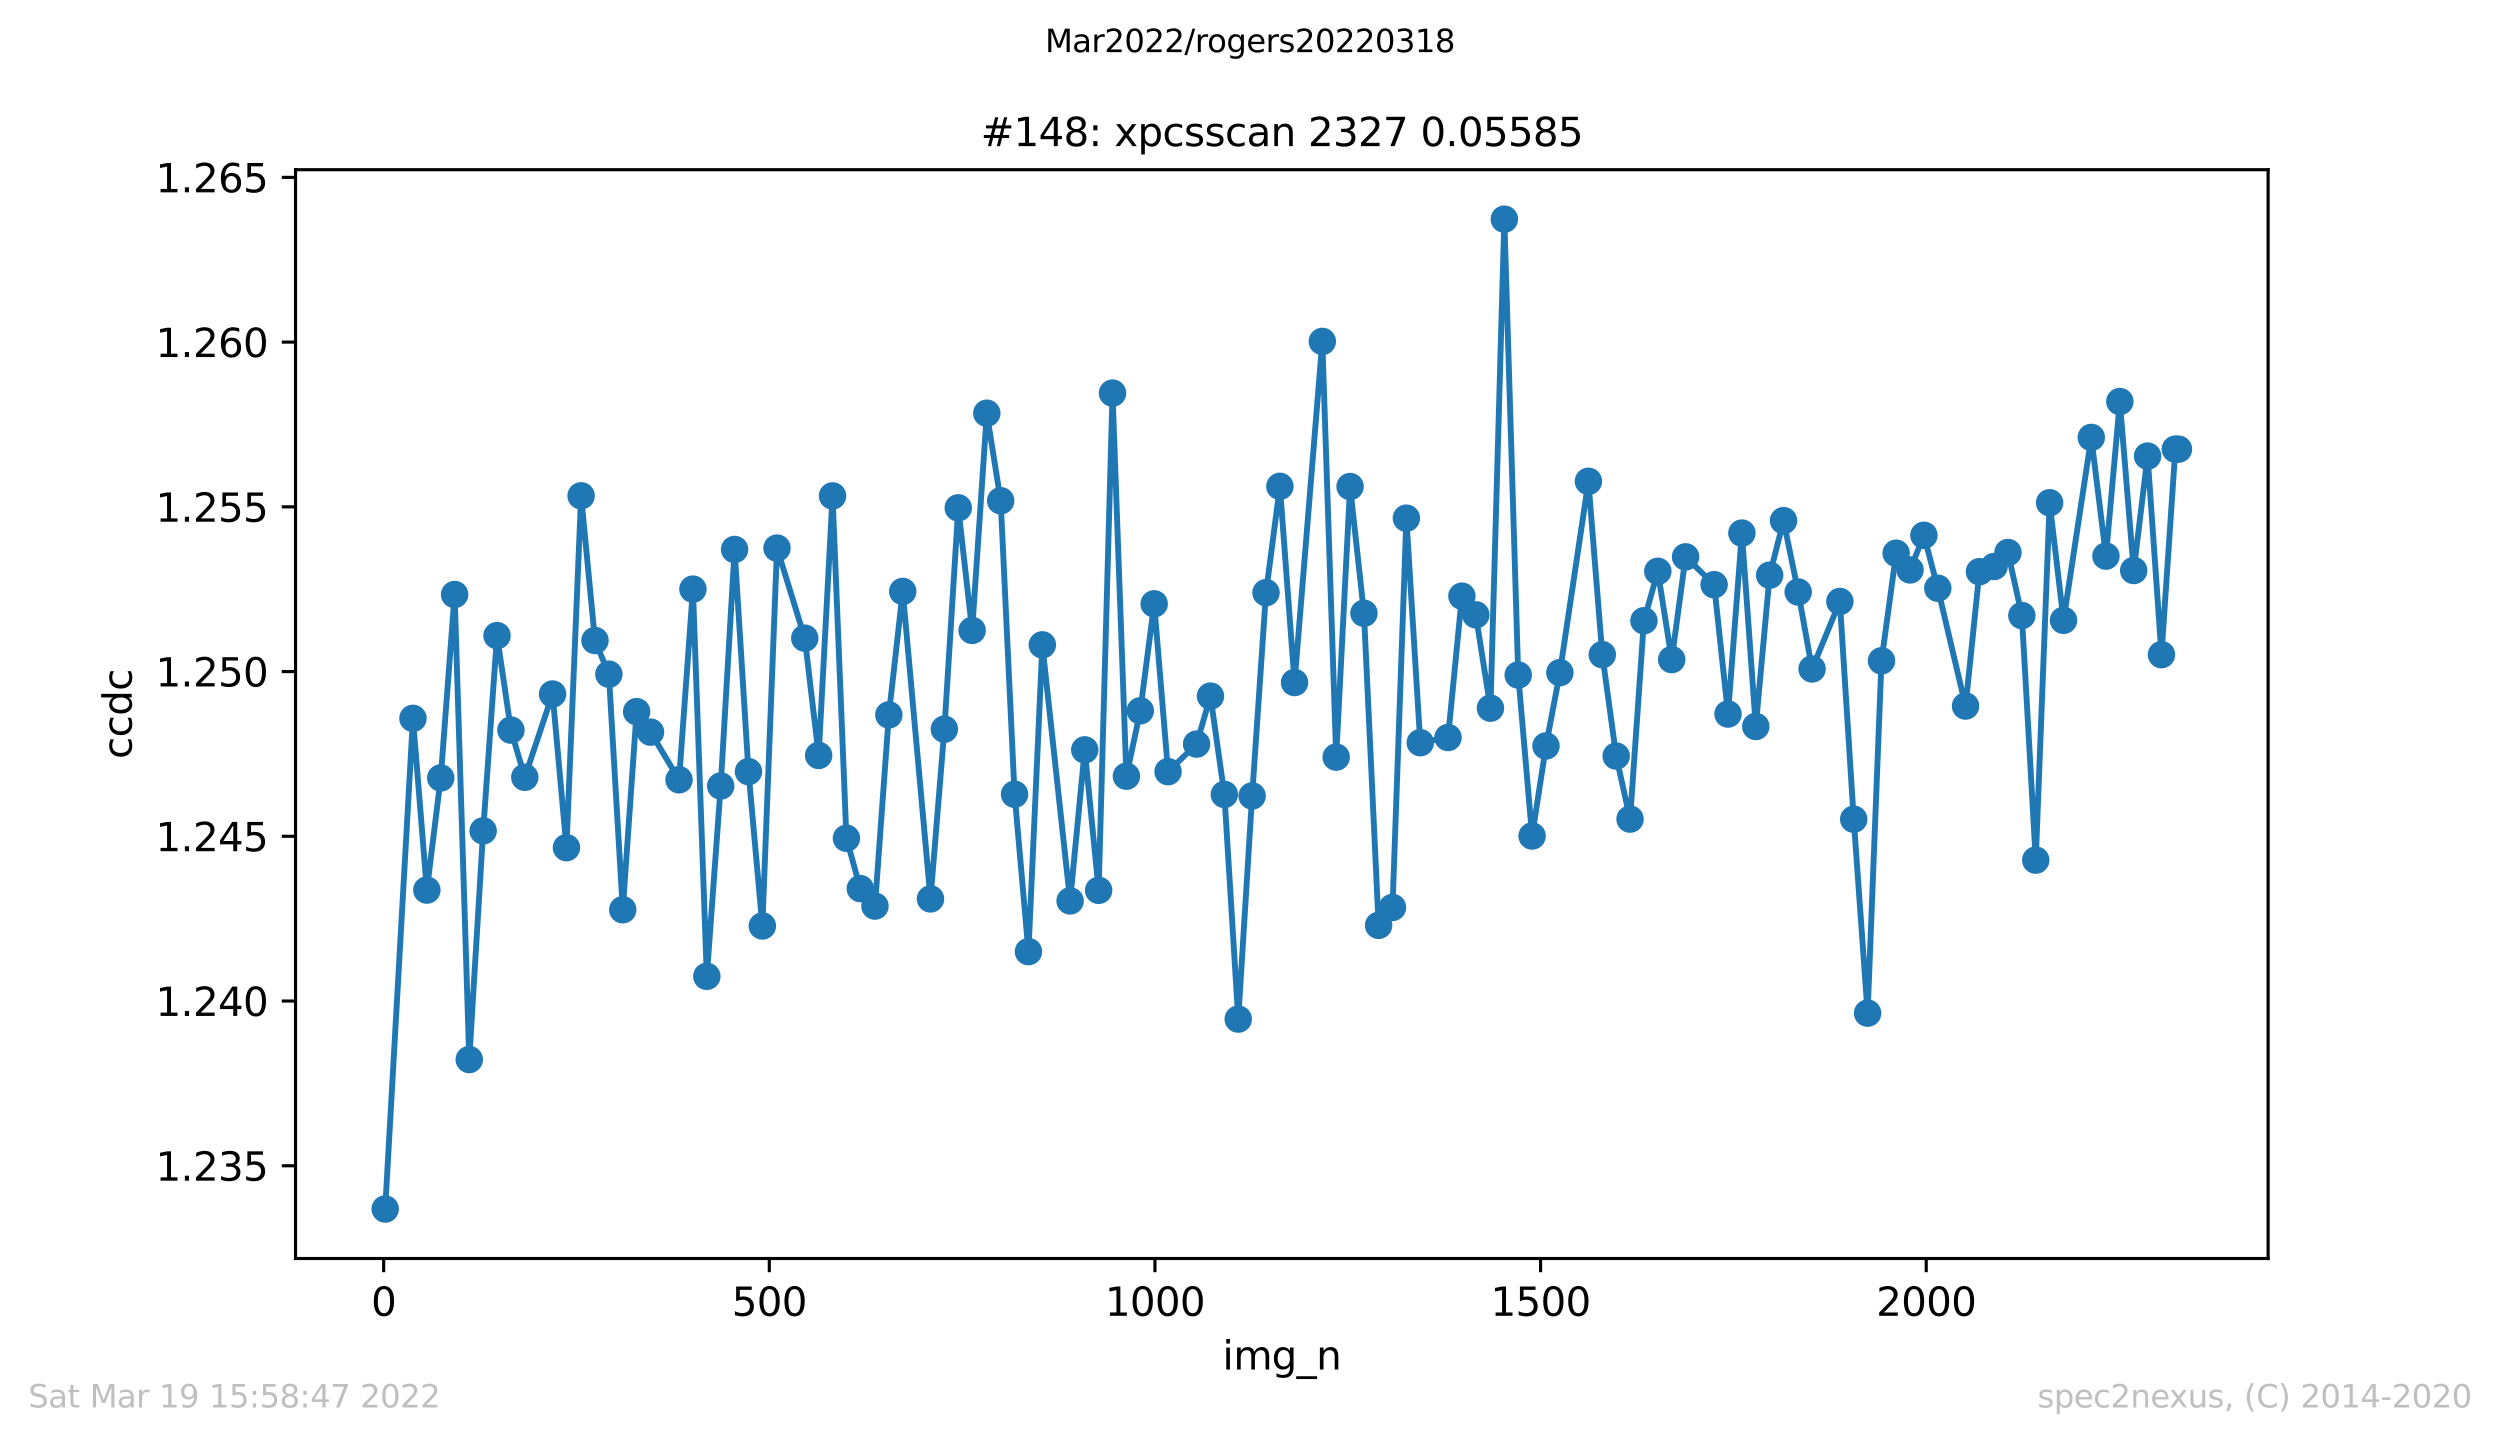 <?xml version="1.0" encoding="utf-8" standalone="no"?>
<!DOCTYPE svg PUBLIC "-//W3C//DTD SVG 1.1//EN"
  "http://www.w3.org/Graphics/SVG/1.1/DTD/svg11.dtd">
<svg xmlns:xlink="http://www.w3.org/1999/xlink" width="636.48pt" height="367.2pt" viewBox="0 0 636.48 367.2" xmlns="http://www.w3.org/2000/svg" version="1.1">
 <defs>
  <style type="text/css">*{stroke-linejoin: round; stroke-linecap: butt}</style>
 </defs>
 <g id="figure_1">
  <g id="patch_1">
   <path d="M 0 367.2 
L 636.48 367.2 
L 636.48 0 
L 0 0 
z
" style="fill: #ffffff"/>
  </g>
  <g id="axes_1">
   <g id="patch_2">
    <path d="M 75.24 320.4 
L 577.44 320.4 
L 577.44 43.2 
L 75.24 43.2 
z
" style="fill: #ffffff"/>
   </g>
   <g id="matplotlib.axis_1">
    <g id="xtick_1">
     <g id="line2d_1">
      <defs>
       <path id="m934e714c59" d="M 0 0 
L 0 3.5 
" style="stroke: #000000; stroke-width: 0.8"/>
      </defs>
      <g>
       <use xlink:href="#m934e714c59" x="97.675" y="320.4" style="stroke: #000000; stroke-width: 0.8"/>
      </g>
     </g>
     <g id="text_1">
      <!-- 0 -->
      <g transform="translate(94.493 334.998)scale(0.1 -0.1)">
       <defs>
        <path id="DejaVuSans-30" d="M 2034 4250 
Q 1547 4250 1301 3770 
Q 1056 3291 1056 2328 
Q 1056 1369 1301 889 
Q 1547 409 2034 409 
Q 2525 409 2770 889 
Q 3016 1369 3016 2328 
Q 3016 3291 2770 3770 
Q 2525 4250 2034 4250 
z
M 2034 4750 
Q 2819 4750 3233 4129 
Q 3647 3509 3647 2328 
Q 3647 1150 3233 529 
Q 2819 -91 2034 -91 
Q 1250 -91 836 529 
Q 422 1150 422 2328 
Q 422 3509 836 4129 
Q 1250 4750 2034 4750 
z
" transform="scale(0.016)"/>
       </defs>
       <use xlink:href="#DejaVuSans-30"/>
      </g>
     </g>
    </g>
    <g id="xtick_2">
     <g id="line2d_2">
      <g>
       <use xlink:href="#m934e714c59" x="195.856" y="320.4" style="stroke: #000000; stroke-width: 0.8"/>
      </g>
     </g>
     <g id="text_2">
      <!-- 500 -->
      <g transform="translate(186.313 334.998)scale(0.1 -0.1)">
       <defs>
        <path id="DejaVuSans-35" d="M 691 4666 
L 3169 4666 
L 3169 4134 
L 1269 4134 
L 1269 2991 
Q 1406 3038 1543 3061 
Q 1681 3084 1819 3084 
Q 2600 3084 3056 2656 
Q 3513 2228 3513 1497 
Q 3513 744 3044 326 
Q 2575 -91 1722 -91 
Q 1428 -91 1123 -41 
Q 819 9 494 109 
L 494 744 
Q 775 591 1075 516 
Q 1375 441 1709 441 
Q 2250 441 2565 725 
Q 2881 1009 2881 1497 
Q 2881 1984 2565 2268 
Q 2250 2553 1709 2553 
Q 1456 2553 1204 2497 
Q 953 2441 691 2322 
L 691 4666 
z
" transform="scale(0.016)"/>
       </defs>
       <use xlink:href="#DejaVuSans-35"/>
       <use xlink:href="#DejaVuSans-30" x="63.623"/>
       <use xlink:href="#DejaVuSans-30" x="127.246"/>
      </g>
     </g>
    </g>
    <g id="xtick_3">
     <g id="line2d_3">
      <g>
       <use xlink:href="#m934e714c59" x="294.038" y="320.4" style="stroke: #000000; stroke-width: 0.8"/>
      </g>
     </g>
     <g id="text_3">
      <!-- 1000 -->
      <g transform="translate(281.313 334.998)scale(0.1 -0.1)">
       <defs>
        <path id="DejaVuSans-31" d="M 794 531 
L 1825 531 
L 1825 4091 
L 703 3866 
L 703 4441 
L 1819 4666 
L 2450 4666 
L 2450 531 
L 3481 531 
L 3481 0 
L 794 0 
L 794 531 
z
" transform="scale(0.016)"/>
       </defs>
       <use xlink:href="#DejaVuSans-31"/>
       <use xlink:href="#DejaVuSans-30" x="63.623"/>
       <use xlink:href="#DejaVuSans-30" x="127.246"/>
       <use xlink:href="#DejaVuSans-30" x="190.869"/>
      </g>
     </g>
    </g>
    <g id="xtick_4">
     <g id="line2d_4">
      <g>
       <use xlink:href="#m934e714c59" x="392.22" y="320.4" style="stroke: #000000; stroke-width: 0.8"/>
      </g>
     </g>
     <g id="text_4">
      <!-- 1500 -->
      <g transform="translate(379.495 334.998)scale(0.1 -0.1)">
       <use xlink:href="#DejaVuSans-31"/>
       <use xlink:href="#DejaVuSans-35" x="63.623"/>
       <use xlink:href="#DejaVuSans-30" x="127.246"/>
       <use xlink:href="#DejaVuSans-30" x="190.869"/>
      </g>
     </g>
    </g>
    <g id="xtick_5">
     <g id="line2d_5">
      <g>
       <use xlink:href="#m934e714c59" x="490.402" y="320.4" style="stroke: #000000; stroke-width: 0.8"/>
      </g>
     </g>
     <g id="text_5">
      <!-- 2000 -->
      <g transform="translate(477.677 334.998)scale(0.1 -0.1)">
       <defs>
        <path id="DejaVuSans-32" d="M 1228 531 
L 3431 531 
L 3431 0 
L 469 0 
L 469 531 
Q 828 903 1448 1529 
Q 2069 2156 2228 2338 
Q 2531 2678 2651 2914 
Q 2772 3150 2772 3378 
Q 2772 3750 2511 3984 
Q 2250 4219 1831 4219 
Q 1534 4219 1204 4116 
Q 875 4013 500 3803 
L 500 4441 
Q 881 4594 1212 4672 
Q 1544 4750 1819 4750 
Q 2544 4750 2975 4387 
Q 3406 4025 3406 3419 
Q 3406 3131 3298 2873 
Q 3191 2616 2906 2266 
Q 2828 2175 2409 1742 
Q 1991 1309 1228 531 
z
" transform="scale(0.016)"/>
       </defs>
       <use xlink:href="#DejaVuSans-32"/>
       <use xlink:href="#DejaVuSans-30" x="63.623"/>
       <use xlink:href="#DejaVuSans-30" x="127.246"/>
       <use xlink:href="#DejaVuSans-30" x="190.869"/>
      </g>
     </g>
    </g>
    <g id="text_6">
     <!-- img_n -->
     <g transform="translate(311.238 348.677)scale(0.1 -0.1)">
      <defs>
       <path id="DejaVuSans-69" d="M 603 3500 
L 1178 3500 
L 1178 0 
L 603 0 
L 603 3500 
z
M 603 4863 
L 1178 4863 
L 1178 4134 
L 603 4134 
L 603 4863 
z
" transform="scale(0.016)"/>
       <path id="DejaVuSans-6d" d="M 3328 2828 
Q 3544 3216 3844 3400 
Q 4144 3584 4550 3584 
Q 5097 3584 5394 3201 
Q 5691 2819 5691 2113 
L 5691 0 
L 5113 0 
L 5113 2094 
Q 5113 2597 4934 2840 
Q 4756 3084 4391 3084 
Q 3944 3084 3684 2787 
Q 3425 2491 3425 1978 
L 3425 0 
L 2847 0 
L 2847 2094 
Q 2847 2600 2669 2842 
Q 2491 3084 2119 3084 
Q 1678 3084 1418 2786 
Q 1159 2488 1159 1978 
L 1159 0 
L 581 0 
L 581 3500 
L 1159 3500 
L 1159 2956 
Q 1356 3278 1631 3431 
Q 1906 3584 2284 3584 
Q 2666 3584 2933 3390 
Q 3200 3197 3328 2828 
z
" transform="scale(0.016)"/>
       <path id="DejaVuSans-67" d="M 2906 1791 
Q 2906 2416 2648 2759 
Q 2391 3103 1925 3103 
Q 1463 3103 1205 2759 
Q 947 2416 947 1791 
Q 947 1169 1205 825 
Q 1463 481 1925 481 
Q 2391 481 2648 825 
Q 2906 1169 2906 1791 
z
M 3481 434 
Q 3481 -459 3084 -895 
Q 2688 -1331 1869 -1331 
Q 1566 -1331 1297 -1286 
Q 1028 -1241 775 -1147 
L 775 -588 
Q 1028 -725 1275 -790 
Q 1522 -856 1778 -856 
Q 2344 -856 2625 -561 
Q 2906 -266 2906 331 
L 2906 616 
Q 2728 306 2450 153 
Q 2172 0 1784 0 
Q 1141 0 747 490 
Q 353 981 353 1791 
Q 353 2603 747 3093 
Q 1141 3584 1784 3584 
Q 2172 3584 2450 3431 
Q 2728 3278 2906 2969 
L 2906 3500 
L 3481 3500 
L 3481 434 
z
" transform="scale(0.016)"/>
       <path id="DejaVuSans-5f" d="M 3263 -1063 
L 3263 -1509 
L -63 -1509 
L -63 -1063 
L 3263 -1063 
z
" transform="scale(0.016)"/>
       <path id="DejaVuSans-6e" d="M 3513 2113 
L 3513 0 
L 2938 0 
L 2938 2094 
Q 2938 2591 2744 2837 
Q 2550 3084 2163 3084 
Q 1697 3084 1428 2787 
Q 1159 2491 1159 1978 
L 1159 0 
L 581 0 
L 581 3500 
L 1159 3500 
L 1159 2956 
Q 1366 3272 1645 3428 
Q 1925 3584 2291 3584 
Q 2894 3584 3203 3211 
Q 3513 2838 3513 2113 
z
" transform="scale(0.016)"/>
      </defs>
      <use xlink:href="#DejaVuSans-69"/>
      <use xlink:href="#DejaVuSans-6d" x="27.783"/>
      <use xlink:href="#DejaVuSans-67" x="125.195"/>
      <use xlink:href="#DejaVuSans-5f" x="188.672"/>
      <use xlink:href="#DejaVuSans-6e" x="238.672"/>
     </g>
    </g>
   </g>
   <g id="matplotlib.axis_2">
    <g id="ytick_1">
     <g id="line2d_6">
      <defs>
       <path id="mf340f2c94f" d="M 0 0 
L -3.5 0 
" style="stroke: #000000; stroke-width: 0.8"/>
      </defs>
      <g>
       <use xlink:href="#mf340f2c94f" x="75.24" y="296.794" style="stroke: #000000; stroke-width: 0.8"/>
      </g>
     </g>
     <g id="text_7">
      <!-- 1.235 -->
      <g transform="translate(39.612 300.593)scale(0.1 -0.1)">
       <defs>
        <path id="DejaVuSans-2e" d="M 684 794 
L 1344 794 
L 1344 0 
L 684 0 
L 684 794 
z
" transform="scale(0.016)"/>
        <path id="DejaVuSans-33" d="M 2597 2516 
Q 3050 2419 3304 2112 
Q 3559 1806 3559 1356 
Q 3559 666 3084 287 
Q 2609 -91 1734 -91 
Q 1441 -91 1130 -33 
Q 819 25 488 141 
L 488 750 
Q 750 597 1062 519 
Q 1375 441 1716 441 
Q 2309 441 2620 675 
Q 2931 909 2931 1356 
Q 2931 1769 2642 2001 
Q 2353 2234 1838 2234 
L 1294 2234 
L 1294 2753 
L 1863 2753 
Q 2328 2753 2575 2939 
Q 2822 3125 2822 3475 
Q 2822 3834 2567 4026 
Q 2313 4219 1838 4219 
Q 1578 4219 1281 4162 
Q 984 4106 628 3988 
L 628 4550 
Q 988 4650 1302 4700 
Q 1616 4750 1894 4750 
Q 2613 4750 3031 4423 
Q 3450 4097 3450 3541 
Q 3450 3153 3228 2886 
Q 3006 2619 2597 2516 
z
" transform="scale(0.016)"/>
       </defs>
       <use xlink:href="#DejaVuSans-31"/>
       <use xlink:href="#DejaVuSans-2e" x="63.623"/>
       <use xlink:href="#DejaVuSans-32" x="95.41"/>
       <use xlink:href="#DejaVuSans-33" x="159.033"/>
       <use xlink:href="#DejaVuSans-35" x="222.656"/>
      </g>
     </g>
    </g>
    <g id="ytick_2">
     <g id="line2d_7">
      <g>
       <use xlink:href="#mf340f2c94f" x="75.24" y="254.855" style="stroke: #000000; stroke-width: 0.8"/>
      </g>
     </g>
     <g id="text_8">
      <!-- 1.240 -->
      <g transform="translate(39.612 258.654)scale(0.1 -0.1)">
       <defs>
        <path id="DejaVuSans-34" d="M 2419 4116 
L 825 1625 
L 2419 1625 
L 2419 4116 
z
M 2253 4666 
L 3047 4666 
L 3047 1625 
L 3713 1625 
L 3713 1100 
L 3047 1100 
L 3047 0 
L 2419 0 
L 2419 1100 
L 313 1100 
L 313 1709 
L 2253 4666 
z
" transform="scale(0.016)"/>
       </defs>
       <use xlink:href="#DejaVuSans-31"/>
       <use xlink:href="#DejaVuSans-2e" x="63.623"/>
       <use xlink:href="#DejaVuSans-32" x="95.41"/>
       <use xlink:href="#DejaVuSans-34" x="159.033"/>
       <use xlink:href="#DejaVuSans-30" x="222.656"/>
      </g>
     </g>
    </g>
    <g id="ytick_3">
     <g id="line2d_8">
      <g>
       <use xlink:href="#mf340f2c94f" x="75.24" y="212.916" style="stroke: #000000; stroke-width: 0.8"/>
      </g>
     </g>
     <g id="text_9">
      <!-- 1.245 -->
      <g transform="translate(39.612 216.715)scale(0.1 -0.1)">
       <use xlink:href="#DejaVuSans-31"/>
       <use xlink:href="#DejaVuSans-2e" x="63.623"/>
       <use xlink:href="#DejaVuSans-32" x="95.41"/>
       <use xlink:href="#DejaVuSans-34" x="159.033"/>
       <use xlink:href="#DejaVuSans-35" x="222.656"/>
      </g>
     </g>
    </g>
    <g id="ytick_4">
     <g id="line2d_9">
      <g>
       <use xlink:href="#mf340f2c94f" x="75.24" y="170.977" style="stroke: #000000; stroke-width: 0.8"/>
      </g>
     </g>
     <g id="text_10">
      <!-- 1.250 -->
      <g transform="translate(39.612 174.776)scale(0.1 -0.1)">
       <use xlink:href="#DejaVuSans-31"/>
       <use xlink:href="#DejaVuSans-2e" x="63.623"/>
       <use xlink:href="#DejaVuSans-32" x="95.41"/>
       <use xlink:href="#DejaVuSans-35" x="159.033"/>
       <use xlink:href="#DejaVuSans-30" x="222.656"/>
      </g>
     </g>
    </g>
    <g id="ytick_5">
     <g id="line2d_10">
      <g>
       <use xlink:href="#mf340f2c94f" x="75.24" y="129.038" style="stroke: #000000; stroke-width: 0.8"/>
      </g>
     </g>
     <g id="text_11">
      <!-- 1.255 -->
      <g transform="translate(39.612 132.837)scale(0.1 -0.1)">
       <use xlink:href="#DejaVuSans-31"/>
       <use xlink:href="#DejaVuSans-2e" x="63.623"/>
       <use xlink:href="#DejaVuSans-32" x="95.41"/>
       <use xlink:href="#DejaVuSans-35" x="159.033"/>
       <use xlink:href="#DejaVuSans-35" x="222.656"/>
      </g>
     </g>
    </g>
    <g id="ytick_6">
     <g id="line2d_11">
      <g>
       <use xlink:href="#mf340f2c94f" x="75.24" y="87.099" style="stroke: #000000; stroke-width: 0.8"/>
      </g>
     </g>
     <g id="text_12">
      <!-- 1.260 -->
      <g transform="translate(39.612 90.898)scale(0.1 -0.1)">
       <defs>
        <path id="DejaVuSans-36" d="M 2113 2584 
Q 1688 2584 1439 2293 
Q 1191 2003 1191 1497 
Q 1191 994 1439 701 
Q 1688 409 2113 409 
Q 2538 409 2786 701 
Q 3034 994 3034 1497 
Q 3034 2003 2786 2293 
Q 2538 2584 2113 2584 
z
M 3366 4563 
L 3366 3988 
Q 3128 4100 2886 4159 
Q 2644 4219 2406 4219 
Q 1781 4219 1451 3797 
Q 1122 3375 1075 2522 
Q 1259 2794 1537 2939 
Q 1816 3084 2150 3084 
Q 2853 3084 3261 2657 
Q 3669 2231 3669 1497 
Q 3669 778 3244 343 
Q 2819 -91 2113 -91 
Q 1303 -91 875 529 
Q 447 1150 447 2328 
Q 447 3434 972 4092 
Q 1497 4750 2381 4750 
Q 2619 4750 2861 4703 
Q 3103 4656 3366 4563 
z
" transform="scale(0.016)"/>
       </defs>
       <use xlink:href="#DejaVuSans-31"/>
       <use xlink:href="#DejaVuSans-2e" x="63.623"/>
       <use xlink:href="#DejaVuSans-32" x="95.41"/>
       <use xlink:href="#DejaVuSans-36" x="159.033"/>
       <use xlink:href="#DejaVuSans-30" x="222.656"/>
      </g>
     </g>
    </g>
    <g id="ytick_7">
     <g id="line2d_12">
      <g>
       <use xlink:href="#mf340f2c94f" x="75.24" y="45.16" style="stroke: #000000; stroke-width: 0.8"/>
      </g>
     </g>
     <g id="text_13">
      <!-- 1.265 -->
      <g transform="translate(39.612 48.959)scale(0.1 -0.1)">
       <use xlink:href="#DejaVuSans-31"/>
       <use xlink:href="#DejaVuSans-2e" x="63.623"/>
       <use xlink:href="#DejaVuSans-32" x="95.41"/>
       <use xlink:href="#DejaVuSans-36" x="159.033"/>
       <use xlink:href="#DejaVuSans-35" x="222.656"/>
      </g>
     </g>
    </g>
    <g id="text_14">
     <!-- ccdc -->
     <g transform="translate(33.532 193.222)rotate(-90)scale(0.1 -0.1)">
      <defs>
       <path id="DejaVuSans-63" d="M 3122 3366 
L 3122 2828 
Q 2878 2963 2633 3030 
Q 2388 3097 2138 3097 
Q 1578 3097 1268 2742 
Q 959 2388 959 1747 
Q 959 1106 1268 751 
Q 1578 397 2138 397 
Q 2388 397 2633 464 
Q 2878 531 3122 666 
L 3122 134 
Q 2881 22 2623 -34 
Q 2366 -91 2075 -91 
Q 1284 -91 818 406 
Q 353 903 353 1747 
Q 353 2603 823 3093 
Q 1294 3584 2113 3584 
Q 2378 3584 2631 3529 
Q 2884 3475 3122 3366 
z
" transform="scale(0.016)"/>
       <path id="DejaVuSans-64" d="M 2906 2969 
L 2906 4863 
L 3481 4863 
L 3481 0 
L 2906 0 
L 2906 525 
Q 2725 213 2448 61 
Q 2172 -91 1784 -91 
Q 1150 -91 751 415 
Q 353 922 353 1747 
Q 353 2572 751 3078 
Q 1150 3584 1784 3584 
Q 2172 3584 2448 3432 
Q 2725 3281 2906 2969 
z
M 947 1747 
Q 947 1113 1208 752 
Q 1469 391 1925 391 
Q 2381 391 2643 752 
Q 2906 1113 2906 1747 
Q 2906 2381 2643 2742 
Q 2381 3103 1925 3103 
Q 1469 3103 1208 2742 
Q 947 2381 947 1747 
z
" transform="scale(0.016)"/>
      </defs>
      <use xlink:href="#DejaVuSans-63"/>
      <use xlink:href="#DejaVuSans-63" x="54.98"/>
      <use xlink:href="#DejaVuSans-64" x="109.961"/>
      <use xlink:href="#DejaVuSans-63" x="173.438"/>
     </g>
    </g>
   </g>
   <g id="line2d_13">
    <path d="M 98.067 307.8 
L 105.136 182.887 
L 108.671 226.606 
L 112.205 198.055 
L 115.74 151.358 
L 119.471 269.752 
L 123.005 211.532 
L 126.54 161.825 
L 130.075 185.874 
L 133.609 197.888 
L 140.678 176.691 
L 144.213 215.804 
L 147.944 126.233 
L 151.478 163.069 
L 155.013 171.645 
L 158.547 231.61 
L 162.082 181.183 
L 165.616 186.396 
L 172.882 198.526 
L 176.416 149.989 
L 179.951 248.566 
L 183.485 200.113 
L 187.02 139.887 
L 190.555 196.446 
L 194.089 235.747 
L 197.82 139.542 
L 204.889 162.473 
L 208.424 192.33 
L 211.958 126.254 
L 215.493 213.412 
L 219.027 226.231 
L 222.758 230.681 
L 226.293 182.008 
L 229.827 150.574 
L 236.896 228.853 
L 240.431 185.645 
L 243.965 129.294 
L 247.5 160.499 
L 251.231 105.203 
L 254.765 127.486 
L 258.3 202.213 
L 261.835 242.277 
L 265.369 164.176 
L 272.438 229.365 
L 276.169 190.91 
L 279.704 226.669 
L 283.238 100.084 
L 286.773 197.616 
L 290.307 180.964 
L 293.842 153.729 
L 297.376 196.457 
L 304.642 189.437 
L 308.176 177.224 
L 311.711 202.255 
L 315.245 259.452 
L 318.78 202.642 
L 322.315 150.887 
L 325.849 123.82 
L 329.58 173.766 
L 336.649 86.921 
L 340.184 192.758 
L 343.718 123.872 
L 347.253 156.132 
L 350.984 235.58 
L 354.518 231.026 
L 358.053 131.927 
L 361.587 189.081 
L 368.656 187.765 
L 372.191 151.776 
L 375.725 156.529 
L 379.456 180.296 
L 382.991 55.8 
L 386.525 171.854 
L 390.06 212.838 
L 393.595 189.917 
L 397.129 171.249 
L 404.395 122.535 
L 407.929 166.673 
L 411.464 192.487 
L 414.998 208.533 
L 418.533 158.033 
L 422.067 145.444 
L 425.602 167.926 
L 429.136 141.767 
L 436.402 148.861 
L 439.936 181.79 
L 443.471 135.719 
L 447.005 184.955 
L 450.54 146.437 
L 454.075 132.553 
L 457.805 150.72 
L 461.34 170.308 
L 468.409 153.133 
L 471.944 208.565 
L 475.478 257.937 
L 479.013 168.24 
L 482.744 140.848 
L 486.278 145.1 
L 489.813 136.282 
L 493.347 149.759 
L 500.416 179.752 
L 503.951 145.549 
L 507.682 144.232 
L 511.216 140.67 
L 514.751 156.717 
L 518.285 218.98 
L 521.82 127.998 
L 525.355 157.929 
L 532.424 111.367 
L 536.155 141.579 
L 539.689 102.226 
L 543.224 145.246 
L 546.758 116.12 
L 550.293 166.673 
L 553.827 114.354 
L 554.613 114.354 
" clip-path="url(#p662731d668)" style="fill: none; stroke: #1f77b4; stroke-width: 1.5; stroke-linecap: square"/>
    <defs>
     <path id="mf7732dcd6c" d="M 0 3 
C 0.796 3 1.559 2.684 2.121 2.121 
C 2.684 1.559 3 0.796 3 0 
C 3 -0.796 2.684 -1.559 2.121 -2.121 
C 1.559 -2.684 0.796 -3 0 -3 
C -0.796 -3 -1.559 -2.684 -2.121 -2.121 
C -2.684 -1.559 -3 -0.796 -3 0 
C -3 0.796 -2.684 1.559 -2.121 2.121 
C -1.559 2.684 -0.796 3 0 3 
z
" style="stroke: #1f77b4"/>
    </defs>
    <g clip-path="url(#p662731d668)">
     <use xlink:href="#mf7732dcd6c" x="98.067" y="307.8" style="fill: #1f77b4; stroke: #1f77b4"/>
     <use xlink:href="#mf7732dcd6c" x="105.136" y="182.887" style="fill: #1f77b4; stroke: #1f77b4"/>
     <use xlink:href="#mf7732dcd6c" x="108.671" y="226.606" style="fill: #1f77b4; stroke: #1f77b4"/>
     <use xlink:href="#mf7732dcd6c" x="112.205" y="198.055" style="fill: #1f77b4; stroke: #1f77b4"/>
     <use xlink:href="#mf7732dcd6c" x="115.74" y="151.358" style="fill: #1f77b4; stroke: #1f77b4"/>
     <use xlink:href="#mf7732dcd6c" x="119.471" y="269.752" style="fill: #1f77b4; stroke: #1f77b4"/>
     <use xlink:href="#mf7732dcd6c" x="123.005" y="211.532" style="fill: #1f77b4; stroke: #1f77b4"/>
     <use xlink:href="#mf7732dcd6c" x="126.54" y="161.825" style="fill: #1f77b4; stroke: #1f77b4"/>
     <use xlink:href="#mf7732dcd6c" x="130.075" y="185.874" style="fill: #1f77b4; stroke: #1f77b4"/>
     <use xlink:href="#mf7732dcd6c" x="133.609" y="197.888" style="fill: #1f77b4; stroke: #1f77b4"/>
     <use xlink:href="#mf7732dcd6c" x="140.678" y="176.691" style="fill: #1f77b4; stroke: #1f77b4"/>
     <use xlink:href="#mf7732dcd6c" x="144.213" y="215.804" style="fill: #1f77b4; stroke: #1f77b4"/>
     <use xlink:href="#mf7732dcd6c" x="147.944" y="126.233" style="fill: #1f77b4; stroke: #1f77b4"/>
     <use xlink:href="#mf7732dcd6c" x="151.478" y="163.069" style="fill: #1f77b4; stroke: #1f77b4"/>
     <use xlink:href="#mf7732dcd6c" x="155.013" y="171.645" style="fill: #1f77b4; stroke: #1f77b4"/>
     <use xlink:href="#mf7732dcd6c" x="158.547" y="231.61" style="fill: #1f77b4; stroke: #1f77b4"/>
     <use xlink:href="#mf7732dcd6c" x="162.082" y="181.183" style="fill: #1f77b4; stroke: #1f77b4"/>
     <use xlink:href="#mf7732dcd6c" x="165.616" y="186.396" style="fill: #1f77b4; stroke: #1f77b4"/>
     <use xlink:href="#mf7732dcd6c" x="172.882" y="198.526" style="fill: #1f77b4; stroke: #1f77b4"/>
     <use xlink:href="#mf7732dcd6c" x="176.416" y="149.989" style="fill: #1f77b4; stroke: #1f77b4"/>
     <use xlink:href="#mf7732dcd6c" x="179.951" y="248.566" style="fill: #1f77b4; stroke: #1f77b4"/>
     <use xlink:href="#mf7732dcd6c" x="183.485" y="200.113" style="fill: #1f77b4; stroke: #1f77b4"/>
     <use xlink:href="#mf7732dcd6c" x="187.02" y="139.887" style="fill: #1f77b4; stroke: #1f77b4"/>
     <use xlink:href="#mf7732dcd6c" x="190.555" y="196.446" style="fill: #1f77b4; stroke: #1f77b4"/>
     <use xlink:href="#mf7732dcd6c" x="194.089" y="235.747" style="fill: #1f77b4; stroke: #1f77b4"/>
     <use xlink:href="#mf7732dcd6c" x="197.82" y="139.542" style="fill: #1f77b4; stroke: #1f77b4"/>
     <use xlink:href="#mf7732dcd6c" x="204.889" y="162.473" style="fill: #1f77b4; stroke: #1f77b4"/>
     <use xlink:href="#mf7732dcd6c" x="208.424" y="192.33" style="fill: #1f77b4; stroke: #1f77b4"/>
     <use xlink:href="#mf7732dcd6c" x="211.958" y="126.254" style="fill: #1f77b4; stroke: #1f77b4"/>
     <use xlink:href="#mf7732dcd6c" x="215.493" y="213.412" style="fill: #1f77b4; stroke: #1f77b4"/>
     <use xlink:href="#mf7732dcd6c" x="219.027" y="226.231" style="fill: #1f77b4; stroke: #1f77b4"/>
     <use xlink:href="#mf7732dcd6c" x="222.758" y="230.681" style="fill: #1f77b4; stroke: #1f77b4"/>
     <use xlink:href="#mf7732dcd6c" x="226.293" y="182.008" style="fill: #1f77b4; stroke: #1f77b4"/>
     <use xlink:href="#mf7732dcd6c" x="229.827" y="150.574" style="fill: #1f77b4; stroke: #1f77b4"/>
     <use xlink:href="#mf7732dcd6c" x="236.896" y="228.853" style="fill: #1f77b4; stroke: #1f77b4"/>
     <use xlink:href="#mf7732dcd6c" x="240.431" y="185.645" style="fill: #1f77b4; stroke: #1f77b4"/>
     <use xlink:href="#mf7732dcd6c" x="243.965" y="129.294" style="fill: #1f77b4; stroke: #1f77b4"/>
     <use xlink:href="#mf7732dcd6c" x="247.5" y="160.499" style="fill: #1f77b4; stroke: #1f77b4"/>
     <use xlink:href="#mf7732dcd6c" x="251.231" y="105.203" style="fill: #1f77b4; stroke: #1f77b4"/>
     <use xlink:href="#mf7732dcd6c" x="254.765" y="127.486" style="fill: #1f77b4; stroke: #1f77b4"/>
     <use xlink:href="#mf7732dcd6c" x="258.3" y="202.213" style="fill: #1f77b4; stroke: #1f77b4"/>
     <use xlink:href="#mf7732dcd6c" x="261.835" y="242.277" style="fill: #1f77b4; stroke: #1f77b4"/>
     <use xlink:href="#mf7732dcd6c" x="265.369" y="164.176" style="fill: #1f77b4; stroke: #1f77b4"/>
     <use xlink:href="#mf7732dcd6c" x="272.438" y="229.365" style="fill: #1f77b4; stroke: #1f77b4"/>
     <use xlink:href="#mf7732dcd6c" x="276.169" y="190.91" style="fill: #1f77b4; stroke: #1f77b4"/>
     <use xlink:href="#mf7732dcd6c" x="279.704" y="226.669" style="fill: #1f77b4; stroke: #1f77b4"/>
     <use xlink:href="#mf7732dcd6c" x="283.238" y="100.084" style="fill: #1f77b4; stroke: #1f77b4"/>
     <use xlink:href="#mf7732dcd6c" x="286.773" y="197.616" style="fill: #1f77b4; stroke: #1f77b4"/>
     <use xlink:href="#mf7732dcd6c" x="290.307" y="180.964" style="fill: #1f77b4; stroke: #1f77b4"/>
     <use xlink:href="#mf7732dcd6c" x="293.842" y="153.729" style="fill: #1f77b4; stroke: #1f77b4"/>
     <use xlink:href="#mf7732dcd6c" x="297.376" y="196.457" style="fill: #1f77b4; stroke: #1f77b4"/>
     <use xlink:href="#mf7732dcd6c" x="304.642" y="189.437" style="fill: #1f77b4; stroke: #1f77b4"/>
     <use xlink:href="#mf7732dcd6c" x="308.176" y="177.224" style="fill: #1f77b4; stroke: #1f77b4"/>
     <use xlink:href="#mf7732dcd6c" x="311.711" y="202.255" style="fill: #1f77b4; stroke: #1f77b4"/>
     <use xlink:href="#mf7732dcd6c" x="315.245" y="259.452" style="fill: #1f77b4; stroke: #1f77b4"/>
     <use xlink:href="#mf7732dcd6c" x="318.78" y="202.642" style="fill: #1f77b4; stroke: #1f77b4"/>
     <use xlink:href="#mf7732dcd6c" x="322.315" y="150.887" style="fill: #1f77b4; stroke: #1f77b4"/>
     <use xlink:href="#mf7732dcd6c" x="325.849" y="123.82" style="fill: #1f77b4; stroke: #1f77b4"/>
     <use xlink:href="#mf7732dcd6c" x="329.58" y="173.766" style="fill: #1f77b4; stroke: #1f77b4"/>
     <use xlink:href="#mf7732dcd6c" x="336.649" y="86.921" style="fill: #1f77b4; stroke: #1f77b4"/>
     <use xlink:href="#mf7732dcd6c" x="340.184" y="192.758" style="fill: #1f77b4; stroke: #1f77b4"/>
     <use xlink:href="#mf7732dcd6c" x="343.718" y="123.872" style="fill: #1f77b4; stroke: #1f77b4"/>
     <use xlink:href="#mf7732dcd6c" x="347.253" y="156.132" style="fill: #1f77b4; stroke: #1f77b4"/>
     <use xlink:href="#mf7732dcd6c" x="350.984" y="235.58" style="fill: #1f77b4; stroke: #1f77b4"/>
     <use xlink:href="#mf7732dcd6c" x="354.518" y="231.026" style="fill: #1f77b4; stroke: #1f77b4"/>
     <use xlink:href="#mf7732dcd6c" x="358.053" y="131.927" style="fill: #1f77b4; stroke: #1f77b4"/>
     <use xlink:href="#mf7732dcd6c" x="361.587" y="189.081" style="fill: #1f77b4; stroke: #1f77b4"/>
     <use xlink:href="#mf7732dcd6c" x="368.656" y="187.765" style="fill: #1f77b4; stroke: #1f77b4"/>
     <use xlink:href="#mf7732dcd6c" x="372.191" y="151.776" style="fill: #1f77b4; stroke: #1f77b4"/>
     <use xlink:href="#mf7732dcd6c" x="375.725" y="156.529" style="fill: #1f77b4; stroke: #1f77b4"/>
     <use xlink:href="#mf7732dcd6c" x="379.456" y="180.296" style="fill: #1f77b4; stroke: #1f77b4"/>
     <use xlink:href="#mf7732dcd6c" x="382.991" y="55.8" style="fill: #1f77b4; stroke: #1f77b4"/>
     <use xlink:href="#mf7732dcd6c" x="386.525" y="171.854" style="fill: #1f77b4; stroke: #1f77b4"/>
     <use xlink:href="#mf7732dcd6c" x="390.06" y="212.838" style="fill: #1f77b4; stroke: #1f77b4"/>
     <use xlink:href="#mf7732dcd6c" x="393.595" y="189.917" style="fill: #1f77b4; stroke: #1f77b4"/>
     <use xlink:href="#mf7732dcd6c" x="397.129" y="171.249" style="fill: #1f77b4; stroke: #1f77b4"/>
     <use xlink:href="#mf7732dcd6c" x="404.395" y="122.535" style="fill: #1f77b4; stroke: #1f77b4"/>
     <use xlink:href="#mf7732dcd6c" x="407.929" y="166.673" style="fill: #1f77b4; stroke: #1f77b4"/>
     <use xlink:href="#mf7732dcd6c" x="411.464" y="192.487" style="fill: #1f77b4; stroke: #1f77b4"/>
     <use xlink:href="#mf7732dcd6c" x="414.998" y="208.533" style="fill: #1f77b4; stroke: #1f77b4"/>
     <use xlink:href="#mf7732dcd6c" x="418.533" y="158.033" style="fill: #1f77b4; stroke: #1f77b4"/>
     <use xlink:href="#mf7732dcd6c" x="422.067" y="145.444" style="fill: #1f77b4; stroke: #1f77b4"/>
     <use xlink:href="#mf7732dcd6c" x="425.602" y="167.926" style="fill: #1f77b4; stroke: #1f77b4"/>
     <use xlink:href="#mf7732dcd6c" x="429.136" y="141.767" style="fill: #1f77b4; stroke: #1f77b4"/>
     <use xlink:href="#mf7732dcd6c" x="436.402" y="148.861" style="fill: #1f77b4; stroke: #1f77b4"/>
     <use xlink:href="#mf7732dcd6c" x="439.936" y="181.79" style="fill: #1f77b4; stroke: #1f77b4"/>
     <use xlink:href="#mf7732dcd6c" x="443.471" y="135.719" style="fill: #1f77b4; stroke: #1f77b4"/>
     <use xlink:href="#mf7732dcd6c" x="447.005" y="184.955" style="fill: #1f77b4; stroke: #1f77b4"/>
     <use xlink:href="#mf7732dcd6c" x="450.54" y="146.437" style="fill: #1f77b4; stroke: #1f77b4"/>
     <use xlink:href="#mf7732dcd6c" x="454.075" y="132.553" style="fill: #1f77b4; stroke: #1f77b4"/>
     <use xlink:href="#mf7732dcd6c" x="457.805" y="150.72" style="fill: #1f77b4; stroke: #1f77b4"/>
     <use xlink:href="#mf7732dcd6c" x="461.34" y="170.308" style="fill: #1f77b4; stroke: #1f77b4"/>
     <use xlink:href="#mf7732dcd6c" x="468.409" y="153.133" style="fill: #1f77b4; stroke: #1f77b4"/>
     <use xlink:href="#mf7732dcd6c" x="471.944" y="208.565" style="fill: #1f77b4; stroke: #1f77b4"/>
     <use xlink:href="#mf7732dcd6c" x="475.478" y="257.937" style="fill: #1f77b4; stroke: #1f77b4"/>
     <use xlink:href="#mf7732dcd6c" x="479.013" y="168.24" style="fill: #1f77b4; stroke: #1f77b4"/>
     <use xlink:href="#mf7732dcd6c" x="482.744" y="140.848" style="fill: #1f77b4; stroke: #1f77b4"/>
     <use xlink:href="#mf7732dcd6c" x="486.278" y="145.1" style="fill: #1f77b4; stroke: #1f77b4"/>
     <use xlink:href="#mf7732dcd6c" x="489.813" y="136.282" style="fill: #1f77b4; stroke: #1f77b4"/>
     <use xlink:href="#mf7732dcd6c" x="493.347" y="149.759" style="fill: #1f77b4; stroke: #1f77b4"/>
     <use xlink:href="#mf7732dcd6c" x="500.416" y="179.752" style="fill: #1f77b4; stroke: #1f77b4"/>
     <use xlink:href="#mf7732dcd6c" x="503.951" y="145.549" style="fill: #1f77b4; stroke: #1f77b4"/>
     <use xlink:href="#mf7732dcd6c" x="507.682" y="144.232" style="fill: #1f77b4; stroke: #1f77b4"/>
     <use xlink:href="#mf7732dcd6c" x="511.216" y="140.67" style="fill: #1f77b4; stroke: #1f77b4"/>
     <use xlink:href="#mf7732dcd6c" x="514.751" y="156.717" style="fill: #1f77b4; stroke: #1f77b4"/>
     <use xlink:href="#mf7732dcd6c" x="518.285" y="218.98" style="fill: #1f77b4; stroke: #1f77b4"/>
     <use xlink:href="#mf7732dcd6c" x="521.82" y="127.998" style="fill: #1f77b4; stroke: #1f77b4"/>
     <use xlink:href="#mf7732dcd6c" x="525.355" y="157.929" style="fill: #1f77b4; stroke: #1f77b4"/>
     <use xlink:href="#mf7732dcd6c" x="532.424" y="111.367" style="fill: #1f77b4; stroke: #1f77b4"/>
     <use xlink:href="#mf7732dcd6c" x="536.155" y="141.579" style="fill: #1f77b4; stroke: #1f77b4"/>
     <use xlink:href="#mf7732dcd6c" x="539.689" y="102.226" style="fill: #1f77b4; stroke: #1f77b4"/>
     <use xlink:href="#mf7732dcd6c" x="543.224" y="145.246" style="fill: #1f77b4; stroke: #1f77b4"/>
     <use xlink:href="#mf7732dcd6c" x="546.758" y="116.12" style="fill: #1f77b4; stroke: #1f77b4"/>
     <use xlink:href="#mf7732dcd6c" x="550.293" y="166.673" style="fill: #1f77b4; stroke: #1f77b4"/>
     <use xlink:href="#mf7732dcd6c" x="553.827" y="114.354" style="fill: #1f77b4; stroke: #1f77b4"/>
     <use xlink:href="#mf7732dcd6c" x="554.613" y="114.354" style="fill: #1f77b4; stroke: #1f77b4"/>
    </g>
   </g>
   <g id="patch_3">
    <path d="M 75.24 320.4 
L 75.24 43.2 
" style="fill: none; stroke: #000000; stroke-width: 0.8; stroke-linejoin: miter; stroke-linecap: square"/>
   </g>
   <g id="patch_4">
    <path d="M 577.44 320.4 
L 577.44 43.2 
" style="fill: none; stroke: #000000; stroke-width: 0.8; stroke-linejoin: miter; stroke-linecap: square"/>
   </g>
   <g id="patch_5">
    <path d="M 75.24 320.4 
L 577.44 320.4 
" style="fill: none; stroke: #000000; stroke-width: 0.8; stroke-linejoin: miter; stroke-linecap: square"/>
   </g>
   <g id="patch_6">
    <path d="M 75.24 43.2 
L 577.44 43.2 
" style="fill: none; stroke: #000000; stroke-width: 0.8; stroke-linejoin: miter; stroke-linecap: square"/>
   </g>
   <g id="text_15">
    <!-- #148: xpcsscan 2327 0.05585 -->
    <g transform="translate(249.679 37.2)scale(0.1 -0.1)">
     <defs>
      <path id="DejaVuSans-23" d="M 3272 2816 
L 2363 2816 
L 2100 1772 
L 3016 1772 
L 3272 2816 
z
M 2803 4594 
L 2478 3297 
L 3391 3297 
L 3719 4594 
L 4219 4594 
L 3897 3297 
L 4872 3297 
L 4872 2816 
L 3775 2816 
L 3519 1772 
L 4513 1772 
L 4513 1294 
L 3397 1294 
L 3072 0 
L 2572 0 
L 2894 1294 
L 1978 1294 
L 1656 0 
L 1153 0 
L 1478 1294 
L 494 1294 
L 494 1772 
L 1594 1772 
L 1856 2816 
L 850 2816 
L 850 3297 
L 1978 3297 
L 2297 4594 
L 2803 4594 
z
" transform="scale(0.016)"/>
      <path id="DejaVuSans-38" d="M 2034 2216 
Q 1584 2216 1326 1975 
Q 1069 1734 1069 1313 
Q 1069 891 1326 650 
Q 1584 409 2034 409 
Q 2484 409 2743 651 
Q 3003 894 3003 1313 
Q 3003 1734 2745 1975 
Q 2488 2216 2034 2216 
z
M 1403 2484 
Q 997 2584 770 2862 
Q 544 3141 544 3541 
Q 544 4100 942 4425 
Q 1341 4750 2034 4750 
Q 2731 4750 3128 4425 
Q 3525 4100 3525 3541 
Q 3525 3141 3298 2862 
Q 3072 2584 2669 2484 
Q 3125 2378 3379 2068 
Q 3634 1759 3634 1313 
Q 3634 634 3220 271 
Q 2806 -91 2034 -91 
Q 1263 -91 848 271 
Q 434 634 434 1313 
Q 434 1759 690 2068 
Q 947 2378 1403 2484 
z
M 1172 3481 
Q 1172 3119 1398 2916 
Q 1625 2713 2034 2713 
Q 2441 2713 2670 2916 
Q 2900 3119 2900 3481 
Q 2900 3844 2670 4047 
Q 2441 4250 2034 4250 
Q 1625 4250 1398 4047 
Q 1172 3844 1172 3481 
z
" transform="scale(0.016)"/>
      <path id="DejaVuSans-3a" d="M 750 794 
L 1409 794 
L 1409 0 
L 750 0 
L 750 794 
z
M 750 3309 
L 1409 3309 
L 1409 2516 
L 750 2516 
L 750 3309 
z
" transform="scale(0.016)"/>
      <path id="DejaVuSans-20" transform="scale(0.016)"/>
      <path id="DejaVuSans-78" d="M 3513 3500 
L 2247 1797 
L 3578 0 
L 2900 0 
L 1881 1375 
L 863 0 
L 184 0 
L 1544 1831 
L 300 3500 
L 978 3500 
L 1906 2253 
L 2834 3500 
L 3513 3500 
z
" transform="scale(0.016)"/>
      <path id="DejaVuSans-70" d="M 1159 525 
L 1159 -1331 
L 581 -1331 
L 581 3500 
L 1159 3500 
L 1159 2969 
Q 1341 3281 1617 3432 
Q 1894 3584 2278 3584 
Q 2916 3584 3314 3078 
Q 3713 2572 3713 1747 
Q 3713 922 3314 415 
Q 2916 -91 2278 -91 
Q 1894 -91 1617 61 
Q 1341 213 1159 525 
z
M 3116 1747 
Q 3116 2381 2855 2742 
Q 2594 3103 2138 3103 
Q 1681 3103 1420 2742 
Q 1159 2381 1159 1747 
Q 1159 1113 1420 752 
Q 1681 391 2138 391 
Q 2594 391 2855 752 
Q 3116 1113 3116 1747 
z
" transform="scale(0.016)"/>
      <path id="DejaVuSans-73" d="M 2834 3397 
L 2834 2853 
Q 2591 2978 2328 3040 
Q 2066 3103 1784 3103 
Q 1356 3103 1142 2972 
Q 928 2841 928 2578 
Q 928 2378 1081 2264 
Q 1234 2150 1697 2047 
L 1894 2003 
Q 2506 1872 2764 1633 
Q 3022 1394 3022 966 
Q 3022 478 2636 193 
Q 2250 -91 1575 -91 
Q 1294 -91 989 -36 
Q 684 19 347 128 
L 347 722 
Q 666 556 975 473 
Q 1284 391 1588 391 
Q 1994 391 2212 530 
Q 2431 669 2431 922 
Q 2431 1156 2273 1281 
Q 2116 1406 1581 1522 
L 1381 1569 
Q 847 1681 609 1914 
Q 372 2147 372 2553 
Q 372 3047 722 3315 
Q 1072 3584 1716 3584 
Q 2034 3584 2315 3537 
Q 2597 3491 2834 3397 
z
" transform="scale(0.016)"/>
      <path id="DejaVuSans-61" d="M 2194 1759 
Q 1497 1759 1228 1600 
Q 959 1441 959 1056 
Q 959 750 1161 570 
Q 1363 391 1709 391 
Q 2188 391 2477 730 
Q 2766 1069 2766 1631 
L 2766 1759 
L 2194 1759 
z
M 3341 1997 
L 3341 0 
L 2766 0 
L 2766 531 
Q 2569 213 2275 61 
Q 1981 -91 1556 -91 
Q 1019 -91 701 211 
Q 384 513 384 1019 
Q 384 1609 779 1909 
Q 1175 2209 1959 2209 
L 2766 2209 
L 2766 2266 
Q 2766 2663 2505 2880 
Q 2244 3097 1772 3097 
Q 1472 3097 1187 3025 
Q 903 2953 641 2809 
L 641 3341 
Q 956 3463 1253 3523 
Q 1550 3584 1831 3584 
Q 2591 3584 2966 3190 
Q 3341 2797 3341 1997 
z
" transform="scale(0.016)"/>
      <path id="DejaVuSans-37" d="M 525 4666 
L 3525 4666 
L 3525 4397 
L 1831 0 
L 1172 0 
L 2766 4134 
L 525 4134 
L 525 4666 
z
" transform="scale(0.016)"/>
     </defs>
     <use xlink:href="#DejaVuSans-23"/>
     <use xlink:href="#DejaVuSans-31" x="83.789"/>
     <use xlink:href="#DejaVuSans-34" x="147.412"/>
     <use xlink:href="#DejaVuSans-38" x="211.035"/>
     <use xlink:href="#DejaVuSans-3a" x="274.658"/>
     <use xlink:href="#DejaVuSans-20" x="308.35"/>
     <use xlink:href="#DejaVuSans-78" x="340.137"/>
     <use xlink:href="#DejaVuSans-70" x="399.316"/>
     <use xlink:href="#DejaVuSans-63" x="462.793"/>
     <use xlink:href="#DejaVuSans-73" x="517.773"/>
     <use xlink:href="#DejaVuSans-73" x="569.873"/>
     <use xlink:href="#DejaVuSans-63" x="621.973"/>
     <use xlink:href="#DejaVuSans-61" x="676.953"/>
     <use xlink:href="#DejaVuSans-6e" x="738.232"/>
     <use xlink:href="#DejaVuSans-20" x="801.611"/>
     <use xlink:href="#DejaVuSans-32" x="833.398"/>
     <use xlink:href="#DejaVuSans-33" x="897.021"/>
     <use xlink:href="#DejaVuSans-32" x="960.645"/>
     <use xlink:href="#DejaVuSans-37" x="1024.268"/>
     <use xlink:href="#DejaVuSans-20" x="1087.891"/>
     <use xlink:href="#DejaVuSans-30" x="1119.678"/>
     <use xlink:href="#DejaVuSans-2e" x="1183.301"/>
     <use xlink:href="#DejaVuSans-30" x="1215.088"/>
     <use xlink:href="#DejaVuSans-35" x="1278.711"/>
     <use xlink:href="#DejaVuSans-35" x="1342.334"/>
     <use xlink:href="#DejaVuSans-38" x="1405.957"/>
     <use xlink:href="#DejaVuSans-35" x="1469.58"/>
    </g>
   </g>
  </g>
  <g id="text_16">
   <!-- Mar2022/rogers20220318 -->
   <g transform="translate(266.075 13.279)scale(0.08 -0.08)">
    <defs>
     <path id="DejaVuSans-4d" d="M 628 4666 
L 1569 4666 
L 2759 1491 
L 3956 4666 
L 4897 4666 
L 4897 0 
L 4281 0 
L 4281 4097 
L 3078 897 
L 2444 897 
L 1241 4097 
L 1241 0 
L 628 0 
L 628 4666 
z
" transform="scale(0.016)"/>
     <path id="DejaVuSans-72" d="M 2631 2963 
Q 2534 3019 2420 3045 
Q 2306 3072 2169 3072 
Q 1681 3072 1420 2755 
Q 1159 2438 1159 1844 
L 1159 0 
L 581 0 
L 581 3500 
L 1159 3500 
L 1159 2956 
Q 1341 3275 1631 3429 
Q 1922 3584 2338 3584 
Q 2397 3584 2469 3576 
Q 2541 3569 2628 3553 
L 2631 2963 
z
" transform="scale(0.016)"/>
     <path id="DejaVuSans-2f" d="M 1625 4666 
L 2156 4666 
L 531 -594 
L 0 -594 
L 1625 4666 
z
" transform="scale(0.016)"/>
     <path id="DejaVuSans-6f" d="M 1959 3097 
Q 1497 3097 1228 2736 
Q 959 2375 959 1747 
Q 959 1119 1226 758 
Q 1494 397 1959 397 
Q 2419 397 2687 759 
Q 2956 1122 2956 1747 
Q 2956 2369 2687 2733 
Q 2419 3097 1959 3097 
z
M 1959 3584 
Q 2709 3584 3137 3096 
Q 3566 2609 3566 1747 
Q 3566 888 3137 398 
Q 2709 -91 1959 -91 
Q 1206 -91 779 398 
Q 353 888 353 1747 
Q 353 2609 779 3096 
Q 1206 3584 1959 3584 
z
" transform="scale(0.016)"/>
     <path id="DejaVuSans-65" d="M 3597 1894 
L 3597 1613 
L 953 1613 
Q 991 1019 1311 708 
Q 1631 397 2203 397 
Q 2534 397 2845 478 
Q 3156 559 3463 722 
L 3463 178 
Q 3153 47 2828 -22 
Q 2503 -91 2169 -91 
Q 1331 -91 842 396 
Q 353 884 353 1716 
Q 353 2575 817 3079 
Q 1281 3584 2069 3584 
Q 2775 3584 3186 3129 
Q 3597 2675 3597 1894 
z
M 3022 2063 
Q 3016 2534 2758 2815 
Q 2500 3097 2075 3097 
Q 1594 3097 1305 2825 
Q 1016 2553 972 2059 
L 3022 2063 
z
" transform="scale(0.016)"/>
    </defs>
    <use xlink:href="#DejaVuSans-4d"/>
    <use xlink:href="#DejaVuSans-61" x="86.279"/>
    <use xlink:href="#DejaVuSans-72" x="147.559"/>
    <use xlink:href="#DejaVuSans-32" x="188.672"/>
    <use xlink:href="#DejaVuSans-30" x="252.295"/>
    <use xlink:href="#DejaVuSans-32" x="315.918"/>
    <use xlink:href="#DejaVuSans-32" x="379.541"/>
    <use xlink:href="#DejaVuSans-2f" x="443.164"/>
    <use xlink:href="#DejaVuSans-72" x="476.855"/>
    <use xlink:href="#DejaVuSans-6f" x="515.719"/>
    <use xlink:href="#DejaVuSans-67" x="576.9"/>
    <use xlink:href="#DejaVuSans-65" x="640.377"/>
    <use xlink:href="#DejaVuSans-72" x="701.9"/>
    <use xlink:href="#DejaVuSans-73" x="743.014"/>
    <use xlink:href="#DejaVuSans-32" x="795.113"/>
    <use xlink:href="#DejaVuSans-30" x="858.736"/>
    <use xlink:href="#DejaVuSans-32" x="922.359"/>
    <use xlink:href="#DejaVuSans-32" x="985.982"/>
    <use xlink:href="#DejaVuSans-30" x="1049.605"/>
    <use xlink:href="#DejaVuSans-33" x="1113.229"/>
    <use xlink:href="#DejaVuSans-31" x="1176.852"/>
    <use xlink:href="#DejaVuSans-38" x="1240.475"/>
   </g>
  </g>
  <g id="text_17">
   <!-- Sat Mar 19 15:58:47 2022 -->
   <g style="fill: #808080; opacity: 0.5" transform="translate(7.2 358.336)scale(0.08 -0.08)">
    <defs>
     <path id="DejaVuSans-53" d="M 3425 4513 
L 3425 3897 
Q 3066 4069 2747 4153 
Q 2428 4238 2131 4238 
Q 1616 4238 1336 4038 
Q 1056 3838 1056 3469 
Q 1056 3159 1242 3001 
Q 1428 2844 1947 2747 
L 2328 2669 
Q 3034 2534 3370 2195 
Q 3706 1856 3706 1288 
Q 3706 609 3251 259 
Q 2797 -91 1919 -91 
Q 1588 -91 1214 -16 
Q 841 59 441 206 
L 441 856 
Q 825 641 1194 531 
Q 1563 422 1919 422 
Q 2459 422 2753 634 
Q 3047 847 3047 1241 
Q 3047 1584 2836 1778 
Q 2625 1972 2144 2069 
L 1759 2144 
Q 1053 2284 737 2584 
Q 422 2884 422 3419 
Q 422 4038 858 4394 
Q 1294 4750 2059 4750 
Q 2388 4750 2728 4690 
Q 3069 4631 3425 4513 
z
" transform="scale(0.016)"/>
     <path id="DejaVuSans-74" d="M 1172 4494 
L 1172 3500 
L 2356 3500 
L 2356 3053 
L 1172 3053 
L 1172 1153 
Q 1172 725 1289 603 
Q 1406 481 1766 481 
L 2356 481 
L 2356 0 
L 1766 0 
Q 1100 0 847 248 
Q 594 497 594 1153 
L 594 3053 
L 172 3053 
L 172 3500 
L 594 3500 
L 594 4494 
L 1172 4494 
z
" transform="scale(0.016)"/>
     <path id="DejaVuSans-39" d="M 703 97 
L 703 672 
Q 941 559 1184 500 
Q 1428 441 1663 441 
Q 2288 441 2617 861 
Q 2947 1281 2994 2138 
Q 2813 1869 2534 1725 
Q 2256 1581 1919 1581 
Q 1219 1581 811 2004 
Q 403 2428 403 3163 
Q 403 3881 828 4315 
Q 1253 4750 1959 4750 
Q 2769 4750 3195 4129 
Q 3622 3509 3622 2328 
Q 3622 1225 3098 567 
Q 2575 -91 1691 -91 
Q 1453 -91 1209 -44 
Q 966 3 703 97 
z
M 1959 2075 
Q 2384 2075 2632 2365 
Q 2881 2656 2881 3163 
Q 2881 3666 2632 3958 
Q 2384 4250 1959 4250 
Q 1534 4250 1286 3958 
Q 1038 3666 1038 3163 
Q 1038 2656 1286 2365 
Q 1534 2075 1959 2075 
z
" transform="scale(0.016)"/>
    </defs>
    <use xlink:href="#DejaVuSans-53"/>
    <use xlink:href="#DejaVuSans-61" x="63.477"/>
    <use xlink:href="#DejaVuSans-74" x="124.756"/>
    <use xlink:href="#DejaVuSans-20" x="163.965"/>
    <use xlink:href="#DejaVuSans-4d" x="195.752"/>
    <use xlink:href="#DejaVuSans-61" x="282.031"/>
    <use xlink:href="#DejaVuSans-72" x="343.311"/>
    <use xlink:href="#DejaVuSans-20" x="384.424"/>
    <use xlink:href="#DejaVuSans-31" x="416.211"/>
    <use xlink:href="#DejaVuSans-39" x="479.834"/>
    <use xlink:href="#DejaVuSans-20" x="543.457"/>
    <use xlink:href="#DejaVuSans-31" x="575.244"/>
    <use xlink:href="#DejaVuSans-35" x="638.867"/>
    <use xlink:href="#DejaVuSans-3a" x="702.49"/>
    <use xlink:href="#DejaVuSans-35" x="736.182"/>
    <use xlink:href="#DejaVuSans-38" x="799.805"/>
    <use xlink:href="#DejaVuSans-3a" x="863.428"/>
    <use xlink:href="#DejaVuSans-34" x="897.119"/>
    <use xlink:href="#DejaVuSans-37" x="960.742"/>
    <use xlink:href="#DejaVuSans-20" x="1024.365"/>
    <use xlink:href="#DejaVuSans-32" x="1056.152"/>
    <use xlink:href="#DejaVuSans-30" x="1119.775"/>
    <use xlink:href="#DejaVuSans-32" x="1183.398"/>
    <use xlink:href="#DejaVuSans-32" x="1247.021"/>
   </g>
  </g>
  <g id="text_18">
   <!-- spec2nexus, (C) 2014-2020 -->
   <g style="fill: #808080; opacity: 0.5" transform="translate(518.735 358.336)scale(0.08 -0.08)">
    <defs>
     <path id="DejaVuSans-75" d="M 544 1381 
L 544 3500 
L 1119 3500 
L 1119 1403 
Q 1119 906 1312 657 
Q 1506 409 1894 409 
Q 2359 409 2629 706 
Q 2900 1003 2900 1516 
L 2900 3500 
L 3475 3500 
L 3475 0 
L 2900 0 
L 2900 538 
Q 2691 219 2414 64 
Q 2138 -91 1772 -91 
Q 1169 -91 856 284 
Q 544 659 544 1381 
z
M 1991 3584 
L 1991 3584 
z
" transform="scale(0.016)"/>
     <path id="DejaVuSans-2c" d="M 750 794 
L 1409 794 
L 1409 256 
L 897 -744 
L 494 -744 
L 750 256 
L 750 794 
z
" transform="scale(0.016)"/>
     <path id="DejaVuSans-28" d="M 1984 4856 
Q 1566 4138 1362 3434 
Q 1159 2731 1159 2009 
Q 1159 1288 1364 580 
Q 1569 -128 1984 -844 
L 1484 -844 
Q 1016 -109 783 600 
Q 550 1309 550 2009 
Q 550 2706 781 3412 
Q 1013 4119 1484 4856 
L 1984 4856 
z
" transform="scale(0.016)"/>
     <path id="DejaVuSans-43" d="M 4122 4306 
L 4122 3641 
Q 3803 3938 3442 4084 
Q 3081 4231 2675 4231 
Q 1875 4231 1450 3742 
Q 1025 3253 1025 2328 
Q 1025 1406 1450 917 
Q 1875 428 2675 428 
Q 3081 428 3442 575 
Q 3803 722 4122 1019 
L 4122 359 
Q 3791 134 3420 21 
Q 3050 -91 2638 -91 
Q 1578 -91 968 557 
Q 359 1206 359 2328 
Q 359 3453 968 4101 
Q 1578 4750 2638 4750 
Q 3056 4750 3426 4639 
Q 3797 4528 4122 4306 
z
" transform="scale(0.016)"/>
     <path id="DejaVuSans-29" d="M 513 4856 
L 1013 4856 
Q 1481 4119 1714 3412 
Q 1947 2706 1947 2009 
Q 1947 1309 1714 600 
Q 1481 -109 1013 -844 
L 513 -844 
Q 928 -128 1133 580 
Q 1338 1288 1338 2009 
Q 1338 2731 1133 3434 
Q 928 4138 513 4856 
z
" transform="scale(0.016)"/>
     <path id="DejaVuSans-2d" d="M 313 2009 
L 1997 2009 
L 1997 1497 
L 313 1497 
L 313 2009 
z
" transform="scale(0.016)"/>
    </defs>
    <use xlink:href="#DejaVuSans-73"/>
    <use xlink:href="#DejaVuSans-70" x="52.1"/>
    <use xlink:href="#DejaVuSans-65" x="115.576"/>
    <use xlink:href="#DejaVuSans-63" x="177.1"/>
    <use xlink:href="#DejaVuSans-32" x="232.08"/>
    <use xlink:href="#DejaVuSans-6e" x="295.703"/>
    <use xlink:href="#DejaVuSans-65" x="359.082"/>
    <use xlink:href="#DejaVuSans-78" x="418.855"/>
    <use xlink:href="#DejaVuSans-75" x="478.035"/>
    <use xlink:href="#DejaVuSans-73" x="541.414"/>
    <use xlink:href="#DejaVuSans-2c" x="593.514"/>
    <use xlink:href="#DejaVuSans-20" x="625.301"/>
    <use xlink:href="#DejaVuSans-28" x="657.088"/>
    <use xlink:href="#DejaVuSans-43" x="696.102"/>
    <use xlink:href="#DejaVuSans-29" x="765.926"/>
    <use xlink:href="#DejaVuSans-20" x="804.939"/>
    <use xlink:href="#DejaVuSans-32" x="836.727"/>
    <use xlink:href="#DejaVuSans-30" x="900.35"/>
    <use xlink:href="#DejaVuSans-31" x="963.973"/>
    <use xlink:href="#DejaVuSans-34" x="1027.596"/>
    <use xlink:href="#DejaVuSans-2d" x="1091.219"/>
    <use xlink:href="#DejaVuSans-32" x="1127.303"/>
    <use xlink:href="#DejaVuSans-30" x="1190.926"/>
    <use xlink:href="#DejaVuSans-32" x="1254.549"/>
    <use xlink:href="#DejaVuSans-30" x="1318.172"/>
   </g>
  </g>
 </g>
 <defs>
  <clipPath id="p662731d668">
   <rect x="75.24" y="43.2" width="502.2" height="277.2"/>
  </clipPath>
 </defs>
</svg>
